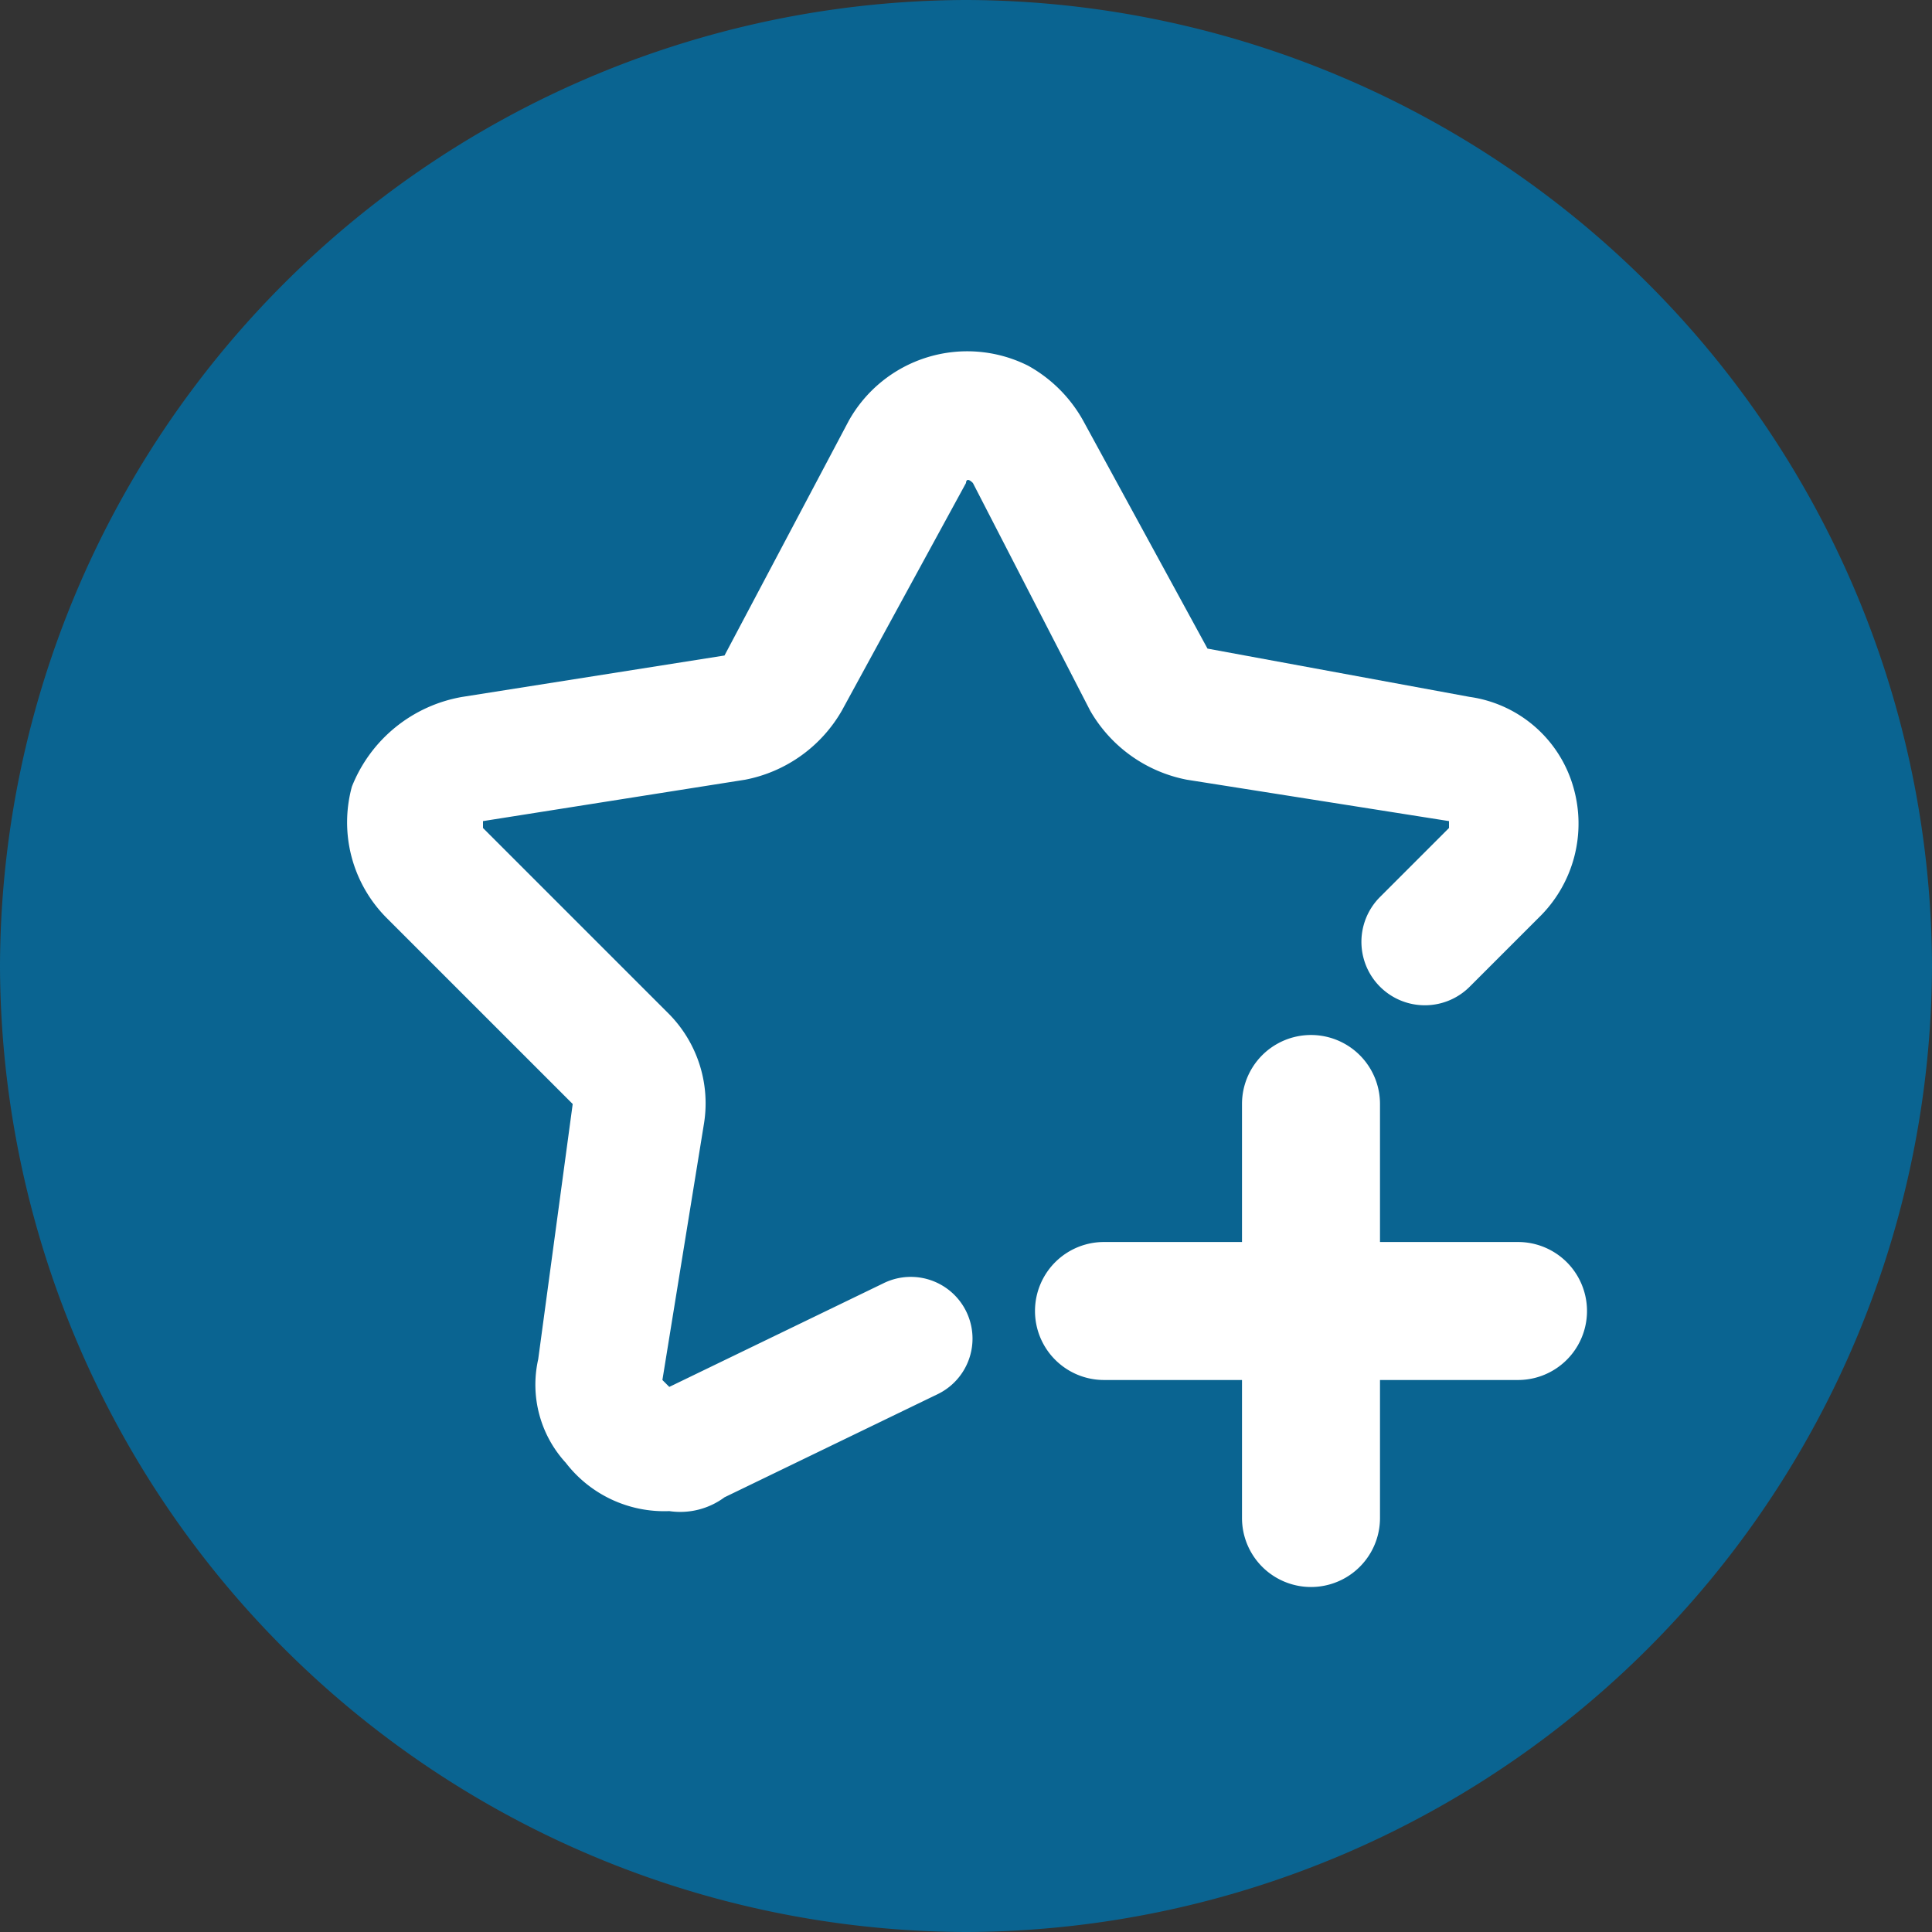 <svg id="icon_favorite_on" xmlns="http://www.w3.org/2000/svg" width="28" height="28" viewBox="0 0 28 28">
  <rect x="0" y="0" width="28" height="28" fill="#333333" stroke="none"/>
  <g id="icon_favorite" transform="translate(2 2)">
    <path id="長方形_36" d="M14,0h0A14.041,14.041,0,0,1,28,14h0A14.041,14.041,0,0,1,14,28h0A14.041,14.041,0,0,1,0,14H0A14.041,14.041,0,0,1,14,0Z" transform="translate(-2 -2)" fill="#0A6491"/>
    <path id="パス_38" data-name="パス 38" d="M7.7,19.9h0a1.8,1.8,0,0,1-1.5-.7,1.674,1.674,0,0,1-.4-1.5L6.3,14,3.6,11.3a1.962,1.962,0,0,1-.5-1.9A2.107,2.107,0,0,1,4.7,8.1l3.8-.6,1.8-3.4a1.967,1.967,0,0,1,2.6-.8,2.047,2.047,0,0,1,.8.8l1.8,3.3,3.8.7a1.828,1.828,0,0,1,1.5,1.3,1.9,1.9,0,0,1-.5,1.9l-1,1A.919.919,0,1,1,18,11l1-1h0V9.9l-3.8-.6a2.068,2.068,0,0,1-1.4-1L12.1,5C12,4.9,12,5,12,5L10.2,8.3a2.068,2.068,0,0,1-1.4,1L5,9.9H5V10l2.7,2.7a1.845,1.845,0,0,1,.5,1.6L7.6,18h0l.1.1,3.1-1.5a.894.894,0,0,1,.8,1.6L8.5,19.7A1.077,1.077,0,0,1,7.7,19.9Z" fill="#fff"/>
    <path id="パス_30" d="M16,20V18H14a1,1,0,0,1,0-2h2V14a1,1,0,0,1,2,0v2h2a1,1,0,0,1,0,2H18v2a1,1,0,0,1-2,0Z" fill="#fff"/>
  </g>
</svg>
